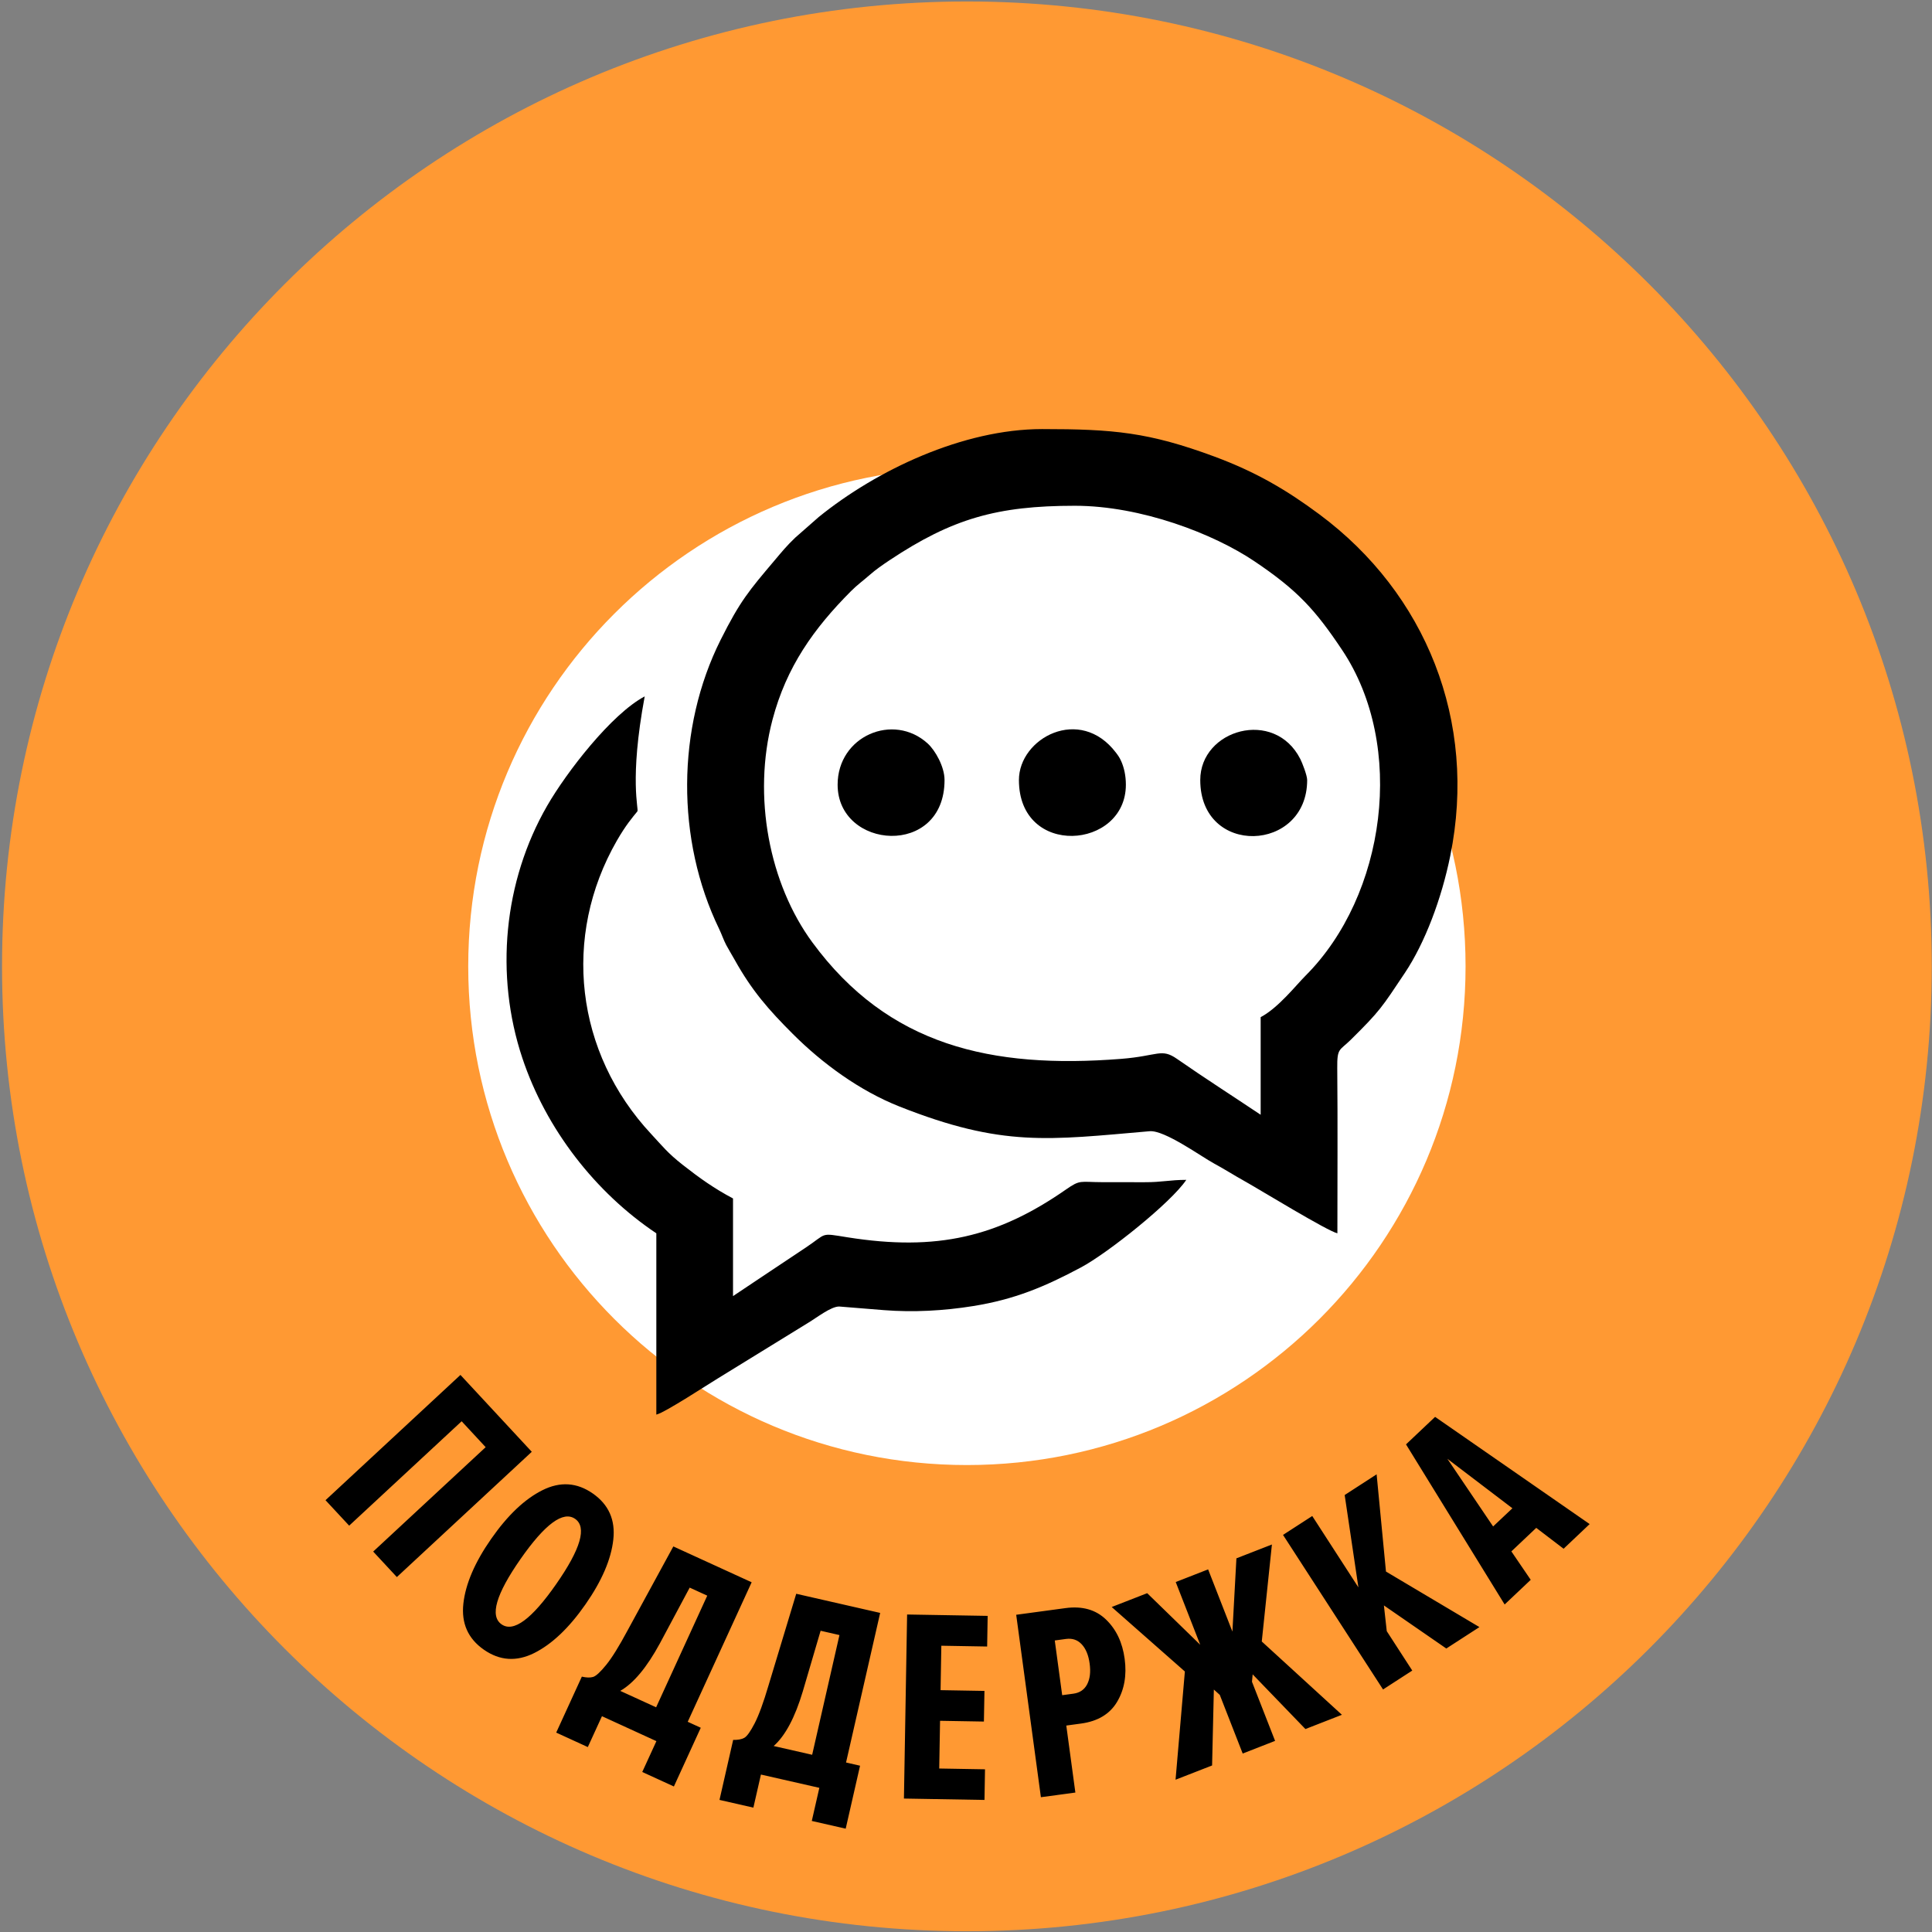 <?xml version="1.0" encoding="UTF-8"?>
<!DOCTYPE svg PUBLIC "-//W3C//DTD SVG 1.1//EN" "http://www.w3.org/Graphics/SVG/1.1/DTD/svg11.dtd">
<!-- Creator: CorelDRAW 2019 (64-Bit) -->
<svg xmlns="http://www.w3.org/2000/svg" xml:space="preserve" width="56px" height="56px" version="1.1" style="shape-rendering:geometricPrecision; text-rendering:geometricPrecision; image-rendering:optimizeQuality; fill-rule:evenodd; clip-rule:evenodd"
viewBox="0 0 56 56"
 xmlns:xlink="http://www.w3.org/1999/xlink"
 xmlns:sketch="http://www.bohemiancoding.com/sketch/ns">
 <rect x="0" y="0" width="56" height="56" fill="#808080" stroke="none"/>
 <defs>
  <style type="text/css">
   <![CDATA[
    .fil3 {fill:black}
    .fil0 {fill:#FF9933}
    .fil1 {fill:white}
    .fil2 {fill:black;fill-rule:nonzero}
   ]]>
  </style>
 </defs>
 <g id="Слой_x0020_1">
  <path class="fil0" d="M28.026 0.043c15.446,0 27.967,12.521 27.967,27.967 0,15.447 -12.521,27.968 -27.967,27.968 -15.446,0 -27.967,-12.521 -27.967,-27.968 0,-15.446 12.521,-27.967 27.967,-27.967z"/>
  <path class="fil1" d="M28.026 13.556c7.983,0 14.454,6.471 14.454,14.454 0,7.983 -6.471,14.455 -14.454,14.455 -7.983,0 -14.454,-6.472 -14.454,-14.455 0,-7.983 6.471,-14.454 14.454,-14.454z"/>
  <path class="fil2" d="M11.503 45.712l-0.686 -0.739 3.26 -3.026 -0.696 -0.751 -3.26 3.026 -0.686 -0.738 3.911 -3.631 2.068 2.228 -3.911 3.631zm3.982 2.202c-0.514,0.256 -1,0.224 -1.46,-0.097 -0.459,-0.32 -0.657,-0.765 -0.594,-1.336 0.063,-0.57 0.332,-1.197 0.808,-1.879 0.476,-0.683 0.971,-1.152 1.484,-1.408 0.514,-0.257 1.001,-0.225 1.46,0.096 0.459,0.32 0.658,0.765 0.594,1.336 -0.063,0.571 -0.332,1.197 -0.808,1.879 -0.476,0.683 -0.971,1.152 -1.484,1.409zm-0.399 -2.722c-0.711,1.02 -0.894,1.649 -0.548,1.89 0.345,0.242 0.874,-0.148 1.584,-1.167 0.711,-1.019 0.894,-1.649 0.548,-1.89 -0.345,-0.241 -0.873,0.148 -1.584,1.167zm1.036 5.028l0.743 -1.622c0.132,0.031 0.241,0.034 0.326,0.009 0.085,-0.026 0.211,-0.142 0.38,-0.35 0.168,-0.207 0.374,-0.54 0.619,-0.997l1.327 -2.436 2.27 1.039 -1.853 4.044 0.378 0.173 -0.779 1.702 -0.917 -0.42 0.41 -0.894 -1.578 -0.723 -0.41 0.895 -0.916 -0.42zm3.008 -2.591c-0.38,0.701 -0.764,1.161 -1.152,1.382l1.04 0.476 1.482 -3.236 -0.509 -0.233 -0.861 1.611zm1.725 4.542l0.396 -1.739c0.136,0.003 0.243,-0.016 0.321,-0.059 0.078,-0.042 0.178,-0.182 0.301,-0.419 0.122,-0.238 0.257,-0.605 0.403,-1.102l0.803 -2.656 2.433 0.555 -0.989 4.336 0.406 0.093 -0.416 1.825 -0.983 -0.224 0.219 -0.96 -1.693 -0.385 -0.219 0.959 -0.982 -0.224zm2.416 -3.15c-0.228,0.763 -0.51,1.292 -0.846,1.588l1.116 0.254 0.791 -3.47 -0.546 -0.125 -0.515 1.753zm5.265 3.151l-2.335 -0.04 0.092 -5.335 2.335 0.04 -0.015 0.888 -1.328 -0.023 -0.022 1.288 1.272 0.022 -0.016 0.888 -1.271 -0.022 -0.024 1.383 1.327 0.023 -0.015 0.888zm2.634 -0.214l-0.999 0.135 -0.716 -5.288 1.427 -0.193c0.486,-0.066 0.878,0.044 1.175,0.33 0.297,0.285 0.478,0.665 0.542,1.141 0.064,0.476 -0.009,0.891 -0.219,1.245 -0.21,0.354 -0.559,0.564 -1.045,0.63l-0.428 0.058 0.263 1.942zm-0.057 -2.866c0.185,-0.025 0.318,-0.116 0.399,-0.272 0.081,-0.157 0.105,-0.357 0.072,-0.599 -0.033,-0.244 -0.109,-0.43 -0.229,-0.559 -0.12,-0.129 -0.272,-0.181 -0.457,-0.156l-0.325 0.044 0.215 1.586 0.325 -0.044zm4.02 2.081l-1.059 0.413 0.27 -3.137 -2.121 -1.869 1.029 -0.401 1.537 1.495 -0.71 -1.818 0.939 -0.367 0.704 1.804 0.116 -2.124 1.029 -0.401 -0.294 2.811 2.323 2.125 -1.058 0.413 -1.529 -1.585 -0.02 0.214 0.67 1.714 -0.939 0.367 -0.664 -1.7 -0.172 -0.155 -0.051 2.201zm7.749 -4.011l-0.96 0.621 -1.809 -1.249 0.083 0.746 0.739 1.142 -0.847 0.548 -2.899 -4.48 0.847 -0.548 1.338 2.069 -0.398 -2.677 0.926 -0.6 0.271 2.818 2.709 1.61zm3.195 -2.986l-0.755 0.715 -0.793 -0.605 -0.721 0.682 0.561 0.824 -0.756 0.715 -2.859 -4.641 0.843 -0.797 4.48 3.107zm-2.239 -0.458l-1.885 -1.434 1.326 1.961 0.559 -0.527z"/>
  <path class="fil3" d="M31.151 14.66c-2.247,0 -3.55,0.371 -5.363,1.576 -0.211,0.141 -0.4,0.271 -0.581,0.43 -0.194,0.171 -0.358,0.285 -0.541,0.469 -1.08,1.085 -1.869,2.192 -2.274,3.723 -0.589,2.228 -0.091,4.765 1.156,6.459 2.198,2.99 5.179,3.671 8.947,3.375 1.077,-0.085 1.164,-0.318 1.622,0.001 0.796,0.554 1.619,1.08 2.424,1.619l0 -2.829c0.515,-0.273 1.023,-0.924 1.296,-1.197 2.333,-2.33 2.926,-6.665 1.063,-9.449 -0.773,-1.156 -1.286,-1.727 -2.547,-2.573 -1.171,-0.787 -3.268,-1.604 -5.202,-1.604zm7.614 21.088c-0.297,-0.069 -2.236,-1.257 -2.675,-1.503 -0.33,-0.184 -0.586,-0.35 -0.896,-0.518 -0.376,-0.203 -1.438,-0.976 -1.872,-0.938 -2.923,0.252 -4.261,0.469 -7.253,-0.717 -1.156,-0.458 -2.233,-1.248 -3.087,-2.101 -0.704,-0.704 -1.187,-1.253 -1.688,-2.152 -0.089,-0.16 -0.179,-0.303 -0.245,-0.429 -0.076,-0.145 -0.133,-0.317 -0.206,-0.467 -1.25,-2.581 -1.235,-5.824 0.045,-8.377 0.564,-1.126 0.826,-1.43 1.552,-2.289 0.232,-0.274 0.348,-0.421 0.608,-0.671l0.682 -0.599c1.678,-1.36 4.182,-2.55 6.478,-2.55 2.065,0 3.088,0.091 4.996,0.798 1.205,0.447 2.089,0.968 3.041,1.675 3.081,2.29 4.583,5.99 3.792,9.895 -0.252,1.243 -0.735,2.527 -1.318,3.398 -0.668,0.999 -0.709,1.088 -1.567,1.936 -0.326,0.322 -0.397,0.227 -0.391,0.822 0.015,1.594 0.004,3.193 0.004,4.787z"/>
  <path class="fil3" d="M18.474 23.519c-0.137,0.168 -0.332,0.393 -0.593,0.846 -1.599,2.782 -1.204,6.149 0.992,8.503 0.313,0.335 0.466,0.543 0.92,0.899 0.488,0.382 0.903,0.679 1.454,0.971l0 2.83c0.702,-0.471 1.388,-0.925 2.102,-1.402 0.641,-0.427 0.402,-0.432 1.218,-0.302 2.591,0.412 4.355,-0.011 6.327,-1.383 0.425,-0.296 0.399,-0.217 1.066,-0.215 0.404,0.001 0.808,-0.001 1.213,0.001 0.512,0.002 0.73,-0.068 1.212,-0.068 -0.442,0.661 -2.277,2.124 -3.053,2.538 -1.049,0.559 -1.917,0.926 -3.125,1.12 -0.854,0.137 -1.732,0.185 -2.584,0.118l-1.298 -0.105c-0.239,-0.002 -0.646,0.32 -0.893,0.468l-2.627 1.617c-0.256,0.153 -1.532,0.991 -1.781,1.048l0 -5.255c-1.768,-1.183 -3.195,-3.018 -3.883,-5.078 -0.804,-2.41 -0.544,-5.125 0.719,-7.315 0.564,-0.978 1.864,-2.66 2.827,-3.17 -0.455,2.442 -0.163,3.273 -0.213,3.334z"/>
  <path class="fil3" d="M32.634 22.745c0,1.88 -3.1,2.123 -3.1,-0.135 0,-1.218 1.769,-2.17 2.814,-0.792 0.071,0.093 0.107,0.148 0.153,0.251 0.079,0.18 0.133,0.408 0.133,0.676z"/>
  <path class="fil3" d="M27.378 22.61c0,2.253 -3.099,2.018 -3.099,0.135 0,-1.411 1.616,-2.099 2.61,-1.195 0.215,0.195 0.489,0.668 0.489,1.06z"/>
  <path class="fil3" d="M37.889 22.61c0,2.105 -3.099,2.228 -3.099,0 0,-1.467 2.149,-2.086 2.9,-0.61 0.051,0.099 0.199,0.473 0.199,0.61z"/>
 </g>
</svg>
